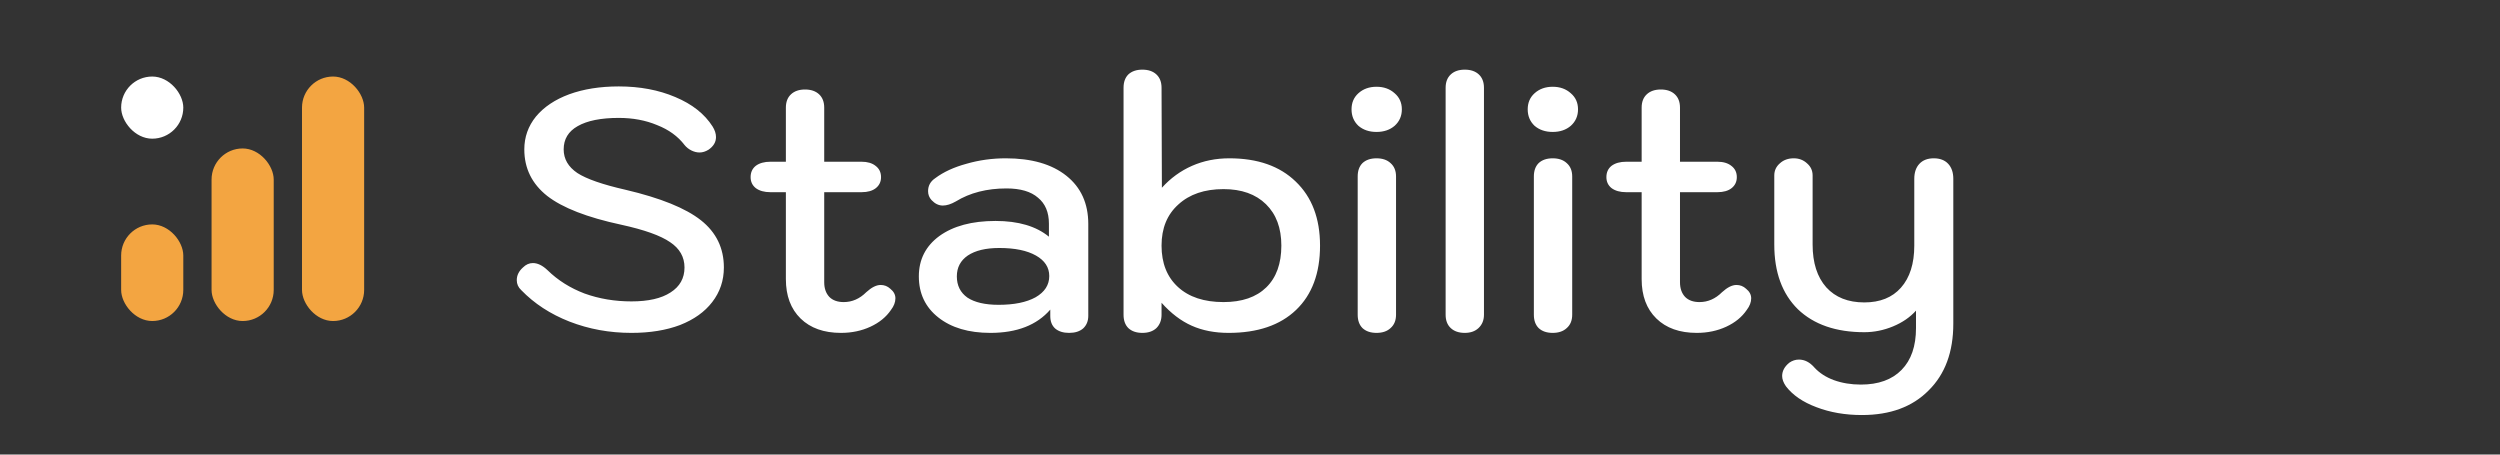 <svg width="220" height="40" viewBox="0 0 220 40" fill="none" xmlns="http://www.w3.org/2000/svg">
<rect x="0" y="0" width="220" height="40" fill="#333333" stroke="none"/>
<g clip-path="url(#clip0_22_148)">
<path d="M55.567 29.294C53.639 29.294 51.822 28.963 50.115 28.3C48.428 27.637 47.012 26.713 45.868 25.529C45.607 25.288 45.476 24.996 45.476 24.655C45.476 24.233 45.657 23.862 46.018 23.54C46.279 23.279 46.571 23.149 46.892 23.149C47.314 23.149 47.745 23.36 48.187 23.781C49.091 24.665 50.175 25.348 51.441 25.83C52.726 26.292 54.101 26.523 55.567 26.523C57.053 26.523 58.198 26.262 59.002 25.739C59.825 25.217 60.236 24.484 60.236 23.54C60.236 22.617 59.815 21.873 58.971 21.311C58.128 20.729 56.692 20.217 54.664 19.775C51.671 19.132 49.502 18.289 48.157 17.244C46.812 16.18 46.139 14.815 46.139 13.148C46.139 12.063 46.48 11.099 47.163 10.256C47.866 9.412 48.84 8.76 50.085 8.298C51.35 7.836 52.806 7.605 54.453 7.605C56.3 7.605 57.957 7.916 59.423 8.539C60.909 9.161 62.004 10.025 62.707 11.13C62.907 11.451 63.008 11.762 63.008 12.063C63.008 12.505 62.787 12.877 62.345 13.178C62.084 13.338 61.823 13.419 61.562 13.419C61.321 13.419 61.08 13.359 60.839 13.238C60.598 13.118 60.397 12.957 60.236 12.756C59.654 11.993 58.851 11.411 57.827 11.009C56.822 10.587 55.698 10.376 54.453 10.376C52.886 10.376 51.681 10.617 50.838 11.099C50.015 11.561 49.603 12.244 49.603 13.148C49.603 13.991 50.005 14.684 50.808 15.226C51.611 15.748 53.027 16.24 55.055 16.702C58.128 17.425 60.337 18.319 61.682 19.383C63.028 20.448 63.701 21.833 63.701 23.54C63.701 24.685 63.359 25.699 62.676 26.583C62.014 27.446 61.07 28.119 59.845 28.601C58.62 29.063 57.194 29.294 55.567 29.294ZM78.344 25.408C78.646 25.649 78.796 25.93 78.796 26.251C78.796 26.593 78.666 26.934 78.405 27.276C77.983 27.898 77.38 28.39 76.597 28.752C75.814 29.113 74.951 29.294 74.007 29.294C72.501 29.294 71.316 28.872 70.452 28.029C69.589 27.185 69.157 26.03 69.157 24.564V16.913H67.801C67.259 16.913 66.827 16.793 66.506 16.552C66.205 16.311 66.054 15.989 66.054 15.588C66.054 15.166 66.205 14.835 66.506 14.594C66.827 14.353 67.259 14.232 67.801 14.232H69.157V9.473C69.157 8.971 69.307 8.579 69.609 8.298C69.91 8.017 70.322 7.876 70.844 7.876C71.366 7.876 71.778 8.017 72.079 8.298C72.38 8.579 72.531 8.971 72.531 9.473V14.232H75.814C76.336 14.232 76.748 14.353 77.049 14.594C77.371 14.835 77.531 15.166 77.531 15.588C77.531 15.989 77.38 16.311 77.079 16.552C76.778 16.793 76.356 16.913 75.814 16.913H72.531V24.836C72.531 25.378 72.681 25.81 72.983 26.131C73.284 26.432 73.705 26.583 74.248 26.583C74.991 26.583 75.653 26.292 76.236 25.709C76.698 25.288 77.119 25.077 77.501 25.077C77.822 25.077 78.103 25.187 78.344 25.408ZM87.154 29.294C85.246 29.294 83.72 28.842 82.575 27.938C81.43 27.035 80.858 25.83 80.858 24.323C80.858 22.837 81.461 21.653 82.665 20.769C83.891 19.885 85.537 19.444 87.606 19.444C89.614 19.444 91.18 19.905 92.305 20.829V19.684C92.305 18.68 91.984 17.917 91.341 17.395C90.719 16.853 89.795 16.582 88.57 16.582C86.843 16.582 85.356 16.963 84.111 17.727C83.69 17.968 83.308 18.088 82.967 18.088C82.605 18.088 82.274 17.927 81.973 17.606C81.772 17.385 81.671 17.124 81.671 16.823C81.671 16.341 81.882 15.959 82.304 15.678C83.027 15.136 83.941 14.714 85.045 14.413C86.15 14.092 87.305 13.931 88.51 13.931C90.779 13.931 92.556 14.443 93.841 15.467C95.127 16.491 95.769 17.907 95.769 19.715V27.788C95.769 28.25 95.619 28.621 95.317 28.902C95.016 29.163 94.604 29.294 94.082 29.294C93.56 29.294 93.148 29.163 92.847 28.902C92.566 28.641 92.425 28.28 92.425 27.818V27.245C91.241 28.611 89.483 29.294 87.154 29.294ZM87.877 26.824C89.243 26.824 90.327 26.603 91.13 26.161C91.933 25.699 92.335 25.077 92.335 24.293C92.335 23.53 91.944 22.928 91.16 22.486C90.377 22.044 89.303 21.823 87.937 21.823C86.752 21.823 85.829 22.044 85.166 22.486C84.523 22.928 84.202 23.54 84.202 24.323C84.202 25.127 84.513 25.749 85.136 26.191C85.778 26.613 86.692 26.824 87.877 26.824ZM100.529 29.294C100.007 29.294 99.595 29.153 99.294 28.872C99.013 28.591 98.872 28.199 98.872 27.697V7.726C98.872 7.223 99.013 6.832 99.294 6.551C99.595 6.27 100.007 6.129 100.529 6.129C101.051 6.129 101.463 6.27 101.764 6.551C102.065 6.832 102.216 7.223 102.216 7.726L102.246 16.522C103.009 15.678 103.893 15.036 104.897 14.594C105.901 14.152 106.995 13.931 108.18 13.931C110.67 13.931 112.618 14.614 114.024 15.979C115.45 17.345 116.163 19.223 116.163 21.612C116.163 24.042 115.46 25.93 114.054 27.276C112.649 28.621 110.67 29.294 108.12 29.294C106.895 29.294 105.811 29.083 104.867 28.661C103.923 28.24 103.039 27.567 102.216 26.643V27.697C102.216 28.179 102.065 28.571 101.764 28.872C101.463 29.153 101.051 29.294 100.529 29.294ZM107.668 26.583C109.295 26.583 110.55 26.151 111.434 25.288C112.317 24.424 112.759 23.199 112.759 21.612C112.759 20.066 112.307 18.851 111.403 17.968C110.5 17.084 109.255 16.642 107.668 16.642C106.001 16.642 104.676 17.094 103.692 17.998C102.708 18.881 102.216 20.086 102.216 21.612C102.216 23.159 102.698 24.374 103.662 25.257C104.626 26.141 105.961 26.583 107.668 26.583ZM121.134 11.611C120.491 11.611 119.959 11.431 119.537 11.069C119.136 10.688 118.935 10.206 118.935 9.623C118.935 9.041 119.136 8.569 119.537 8.208C119.959 7.826 120.491 7.635 121.134 7.635C121.776 7.635 122.309 7.826 122.73 8.208C123.152 8.569 123.363 9.041 123.363 9.623C123.363 10.206 123.152 10.688 122.73 11.069C122.309 11.431 121.776 11.611 121.134 11.611ZM121.134 29.294C120.612 29.294 120.2 29.153 119.899 28.872C119.618 28.591 119.477 28.199 119.477 27.697V15.527C119.477 15.025 119.618 14.634 119.899 14.353C120.2 14.072 120.612 13.931 121.134 13.931C121.656 13.931 122.068 14.072 122.369 14.353C122.69 14.634 122.851 15.025 122.851 15.527V27.697C122.851 28.199 122.69 28.591 122.369 28.872C122.068 29.153 121.656 29.294 121.134 29.294ZM128.902 29.294C128.38 29.294 127.968 29.153 127.667 28.872C127.366 28.591 127.215 28.199 127.215 27.697V7.726C127.215 7.223 127.366 6.832 127.667 6.551C127.968 6.27 128.38 6.129 128.902 6.129C129.424 6.129 129.836 6.27 130.137 6.551C130.438 6.832 130.589 7.223 130.589 7.726V27.697C130.589 28.179 130.428 28.571 130.107 28.872C129.806 29.153 129.404 29.294 128.902 29.294ZM136.637 11.611C135.994 11.611 135.462 11.431 135.04 11.069C134.639 10.688 134.438 10.206 134.438 9.623C134.438 9.041 134.639 8.569 135.04 8.208C135.462 7.826 135.994 7.635 136.637 7.635C137.279 7.635 137.812 7.826 138.233 8.208C138.655 8.569 138.866 9.041 138.866 9.623C138.866 10.206 138.655 10.688 138.233 11.069C137.812 11.431 137.279 11.611 136.637 11.611ZM136.637 29.294C136.115 29.294 135.703 29.153 135.402 28.872C135.121 28.591 134.98 28.199 134.98 27.697V15.527C134.98 15.025 135.121 14.634 135.402 14.353C135.703 14.072 136.115 13.931 136.637 13.931C137.159 13.931 137.571 14.072 137.872 14.353C138.193 14.634 138.354 15.025 138.354 15.527V27.697C138.354 28.199 138.193 28.591 137.872 28.872C137.571 29.153 137.159 29.294 136.637 29.294ZM153.653 25.408C153.954 25.649 154.105 25.93 154.105 26.251C154.105 26.593 153.974 26.934 153.713 27.276C153.291 27.898 152.689 28.39 151.906 28.752C151.123 29.113 150.259 29.294 149.315 29.294C147.809 29.294 146.624 28.872 145.761 28.029C144.897 27.185 144.465 26.03 144.465 24.564V16.913H143.11C142.568 16.913 142.136 16.793 141.814 16.552C141.513 16.311 141.363 15.989 141.363 15.588C141.363 15.166 141.513 14.835 141.814 14.594C142.136 14.353 142.568 14.232 143.11 14.232H144.465V9.473C144.465 8.971 144.616 8.579 144.917 8.298C145.218 8.017 145.63 7.876 146.152 7.876C146.674 7.876 147.086 8.017 147.387 8.298C147.689 8.579 147.839 8.971 147.839 9.473V14.232H151.123C151.645 14.232 152.056 14.353 152.358 14.594C152.679 14.835 152.84 15.166 152.84 15.588C152.84 15.989 152.689 16.311 152.388 16.552C152.087 16.793 151.665 16.913 151.123 16.913H147.839V24.836C147.839 25.378 147.99 25.81 148.291 26.131C148.592 26.432 149.014 26.583 149.556 26.583C150.299 26.583 150.962 26.292 151.544 25.709C152.006 25.288 152.428 25.077 152.81 25.077C153.131 25.077 153.412 25.187 153.653 25.408ZM163.848 36.523C162.382 36.523 161.047 36.293 159.842 35.831C158.657 35.389 157.763 34.776 157.161 33.993C156.94 33.672 156.829 33.371 156.829 33.09C156.829 32.648 157.04 32.256 157.462 31.915C157.723 31.734 158.004 31.643 158.305 31.643C158.807 31.643 159.259 31.875 159.661 32.336C160.103 32.818 160.675 33.19 161.378 33.451C162.101 33.712 162.894 33.843 163.758 33.843C165.304 33.843 166.499 33.411 167.342 32.547C168.186 31.684 168.608 30.459 168.608 28.872V27.336C168.085 27.918 167.413 28.38 166.589 28.722C165.766 29.063 164.922 29.234 164.059 29.234C161.569 29.234 159.621 28.561 158.215 27.215C156.829 25.85 156.137 23.952 156.137 21.522V15.437C156.137 15.015 156.297 14.664 156.618 14.383C156.94 14.082 157.351 13.931 157.854 13.931C158.315 13.931 158.707 14.082 159.028 14.383C159.35 14.664 159.51 15.015 159.51 15.437V21.522C159.51 23.129 159.912 24.384 160.715 25.288C161.519 26.171 162.633 26.613 164.059 26.613C165.445 26.613 166.519 26.181 167.282 25.318C168.065 24.434 168.457 23.199 168.457 21.612V15.738C168.457 15.176 168.608 14.734 168.909 14.413C169.21 14.092 169.632 13.931 170.174 13.931C170.716 13.931 171.138 14.092 171.439 14.413C171.74 14.734 171.891 15.176 171.891 15.738V28.481C171.891 30.971 171.168 32.929 169.722 34.355C168.296 35.801 166.338 36.523 163.848 36.523Z" fill="white"/>
<rect x="10.661" y="19.748" width="5.469" height="8.502" rx="2.735" fill="#F3A541"/>
<rect x="10.661" y="6.735" width="5.469" height="5.469" rx="2.735" fill="white"/>
<rect x="18.618" y="13.064" width="5.469" height="15.187" rx="2.735" fill="#F3A541"/>
<rect x="26.576" y="6.735" width="5.469" height="21.516" rx="2.735" fill="#F3A541"/>
</g>
<defs>
<clipPath id="clip0_22_148">
<rect width="220" height="40" fill="white"/>
</clipPath>
</defs>
</svg>

